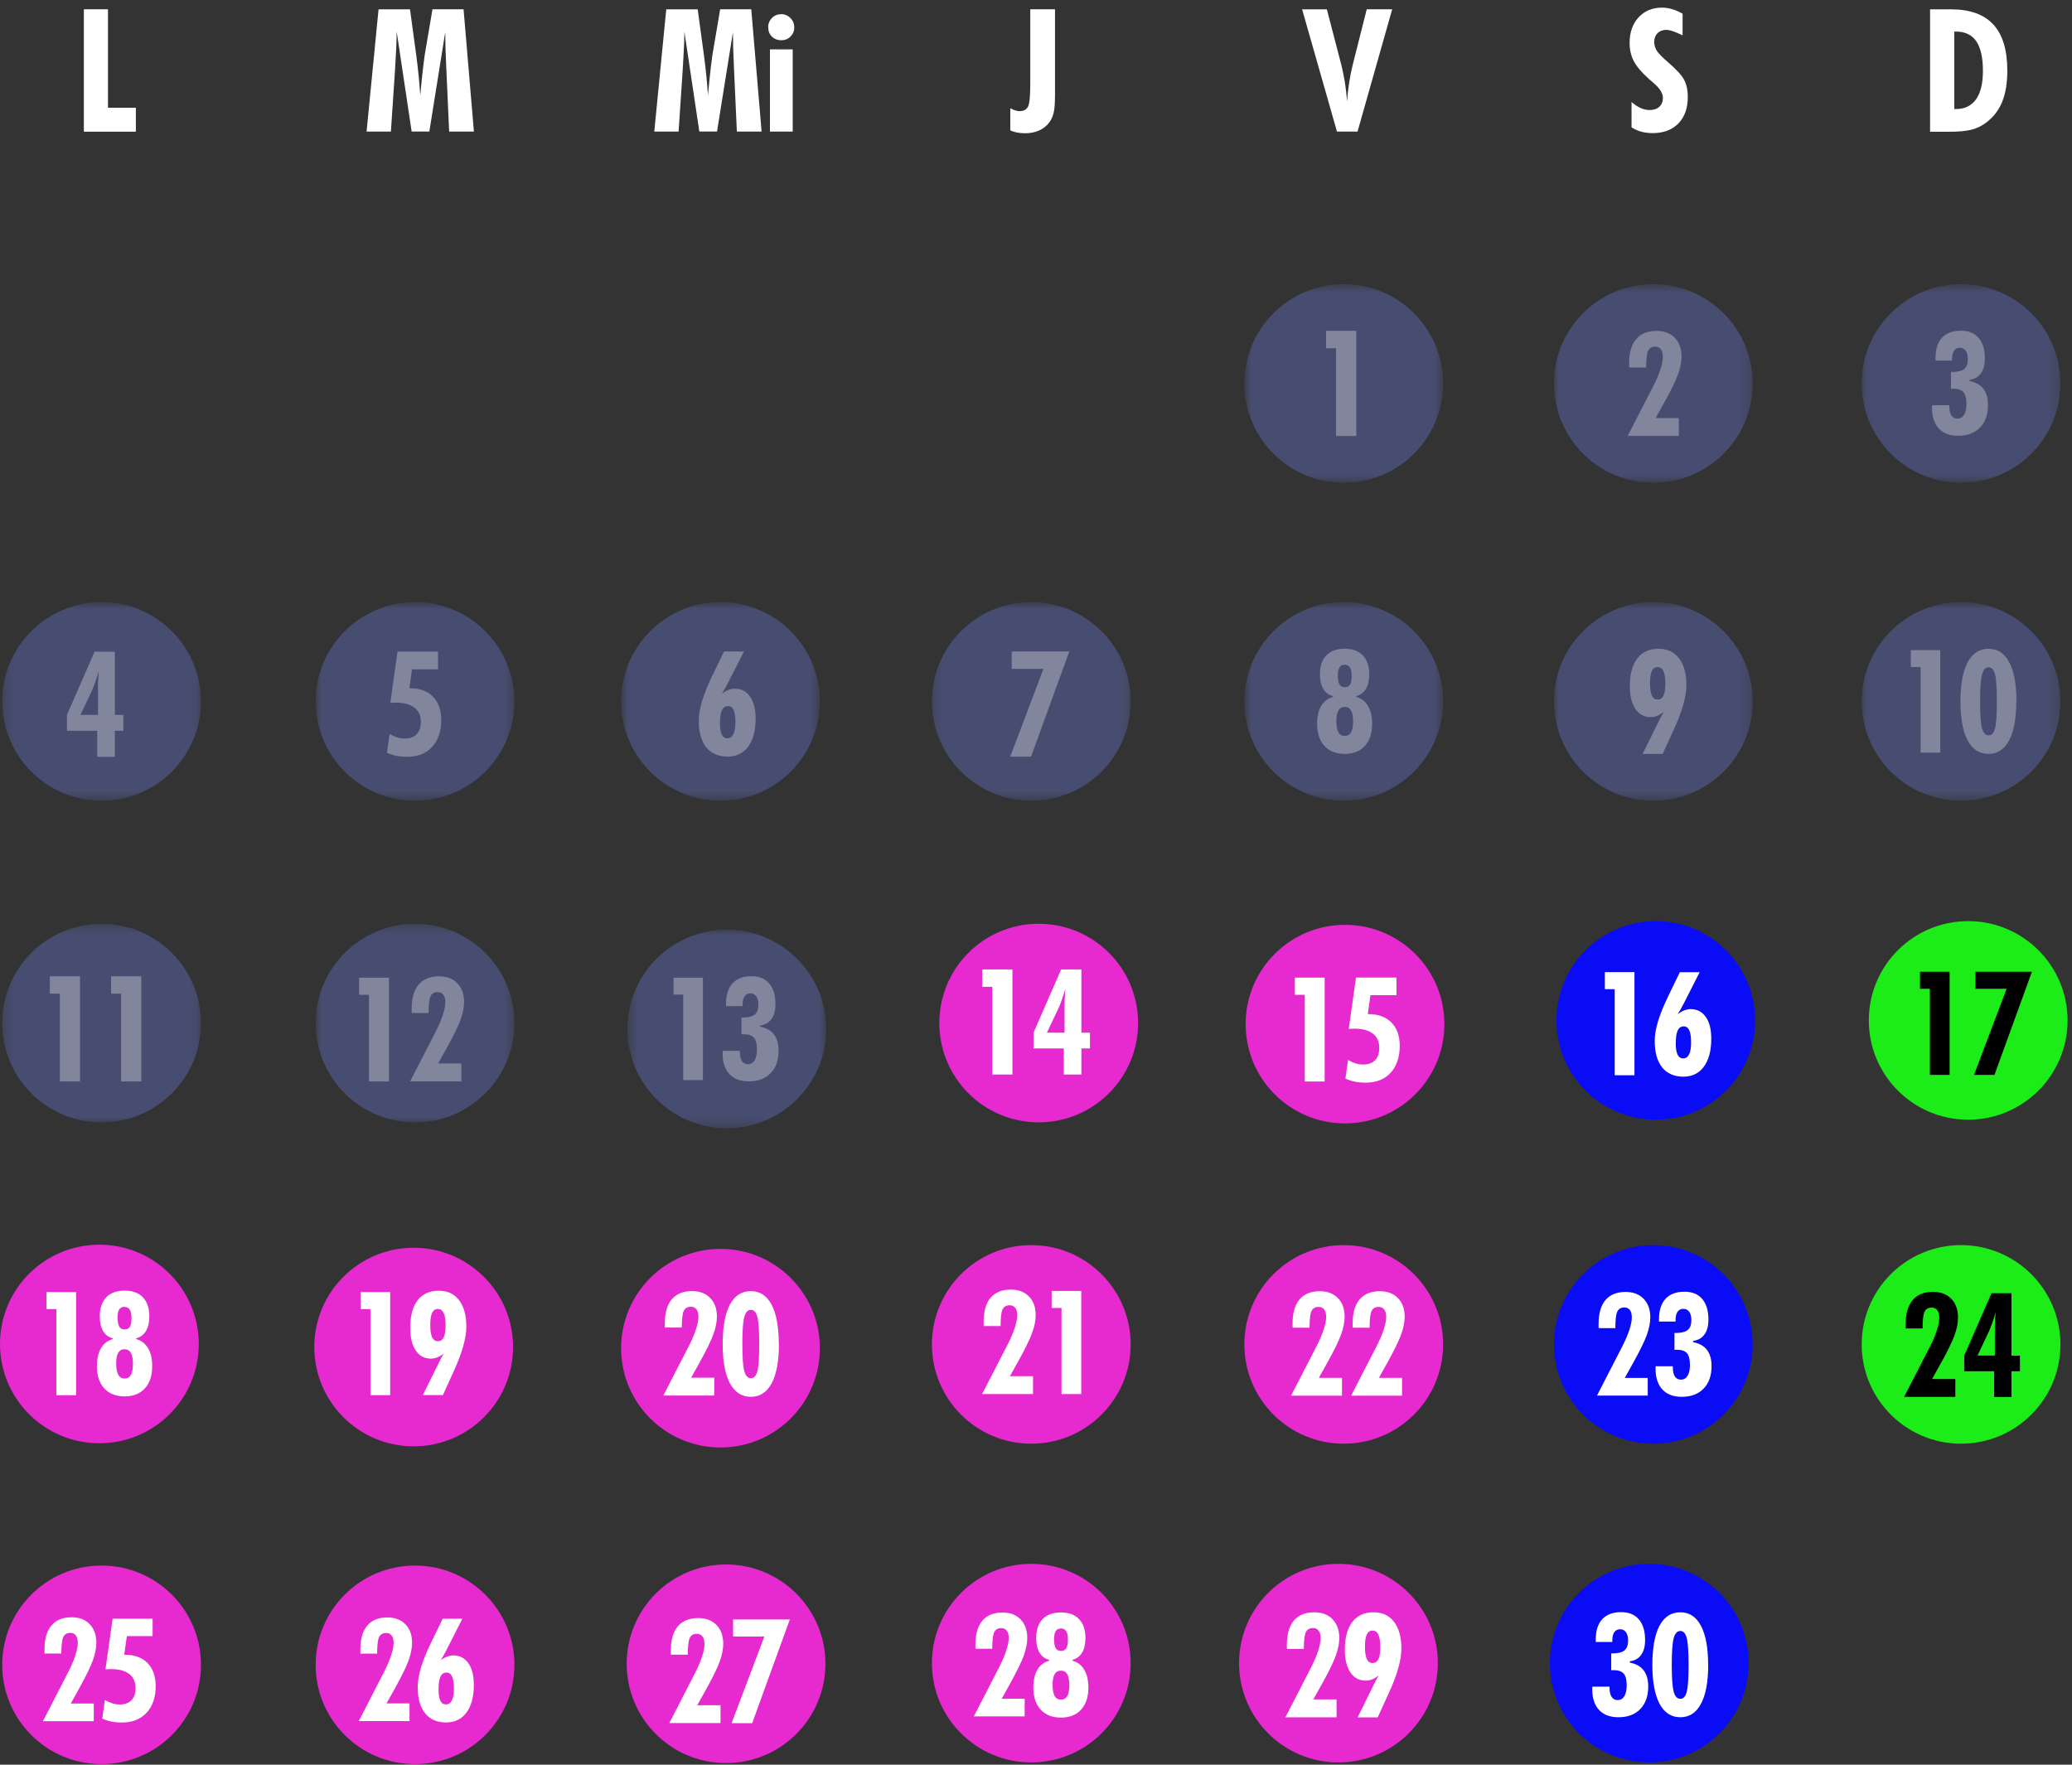 <svg width="216" height="184" viewBox="0 0 216 184" fill="none" xmlns="http://www.w3.org/2000/svg">
<rect x="0" y="0" width="216" height="184" fill="#333333" stroke="none"/>
<path d="M117.869 140.174C117.869 145.895 113.23 150.531 107.505 150.531C101.781 150.531 97.149 145.895 97.149 140.174C97.149 134.453 101.788 129.825 107.505 129.825C113.223 129.825 117.869 134.461 117.869 140.174Z" fill="#E62AD0"/>
<path d="M150.441 140.174C150.441 145.895 145.801 150.531 140.077 150.531C134.352 150.531 129.72 145.895 129.72 140.174C129.72 134.453 134.359 129.825 140.077 129.825C145.794 129.825 150.441 134.461 150.441 140.174Z" fill="#E62AD0"/>
<path d="M182.715 140.174C182.715 145.895 178.075 150.531 172.351 150.531C166.626 150.531 161.994 145.895 161.994 140.174C161.994 134.453 166.633 129.825 172.351 129.825C178.068 129.825 182.715 134.461 182.715 140.174Z" fill="#0A0CF5"/>
<path d="M20.951 173.585C20.951 179.306 16.312 183.942 10.587 183.942C4.862 183.942 0.23 179.306 0.23 173.585C0.23 167.864 4.87 163.236 10.587 163.236C16.304 163.236 20.951 167.872 20.951 173.585Z" fill="#E62AD0"/>
<path d="M53.626 173.585C53.626 179.306 48.987 183.942 43.262 183.942C37.538 183.942 32.906 179.306 32.906 173.585C32.906 167.864 37.545 163.236 43.262 163.236C48.98 163.236 53.626 167.872 53.626 173.585Z" fill="#E62AD0"/>
<path d="M214.795 140.174C214.795 145.895 210.156 150.531 204.431 150.531C198.707 150.531 194.075 145.895 194.075 140.174C194.075 134.453 198.714 129.825 204.431 129.825C210.148 129.825 214.795 134.461 214.795 140.174Z" fill="#1CEC17"/>
<path d="M86.049 173.473C86.049 179.194 81.41 183.83 75.685 183.83C69.96 183.83 65.329 179.194 65.329 173.473C65.329 167.753 69.968 163.124 75.685 163.124C81.402 163.124 86.049 167.76 86.049 173.473Z" fill="#E62AD0"/>
<path d="M149.89 173.407C149.89 179.127 145.251 183.763 139.526 183.763C133.802 183.763 129.17 179.127 129.17 173.407C129.17 167.686 133.809 163.057 139.526 163.057C145.244 163.057 149.89 167.693 149.89 173.407Z" fill="#E62AD0"/>
<path d="M182.291 173.407C182.291 179.127 177.652 183.763 171.927 183.763C166.202 183.763 161.57 179.127 161.57 173.407C161.57 167.686 166.21 163.057 171.927 163.057C177.644 163.057 182.291 167.693 182.291 173.407Z" fill="#0A0CF5"/>
<g opacity="0.3">
<mask id="mask0_2601_2900" style="mask-type:luminance" maskUnits="userSpaceOnUse" x="129" y="29" width="22" height="22">
<path d="M150.441 29.622H129.72V50.328H150.441V29.622Z" fill="white"/>
</mask>
<g mask="url(#mask0_2601_2900)">
<path d="M150.441 39.979C150.441 45.7 145.801 50.336 140.077 50.336C134.352 50.336 129.72 45.7 129.72 39.979C129.72 34.258 134.359 29.63 140.077 29.63C145.794 29.63 150.441 34.266 150.441 39.979Z" fill="#768AFF"/>
</g>
</g>
<g opacity="0.3">
<mask id="mask1_2601_2900" style="mask-type:luminance" maskUnits="userSpaceOnUse" x="161" y="29" width="22" height="22">
<path d="M182.715 29.622H161.994V50.328H182.715V29.622Z" fill="white"/>
</mask>
<g mask="url(#mask1_2601_2900)">
<path d="M182.715 39.979C182.715 45.7 178.075 50.336 172.351 50.336C166.626 50.336 161.994 45.7 161.994 39.979C161.994 34.258 166.633 29.63 172.351 29.63C178.068 29.63 182.715 34.266 182.715 39.979Z" fill="#768AFF"/>
</g>
</g>
<g opacity="0.3">
<mask id="mask2_2601_2900" style="mask-type:luminance" maskUnits="userSpaceOnUse" x="0" y="62" width="21" height="22">
<path d="M20.951 62.773H0.23V83.479H20.951V62.773Z" fill="white"/>
</mask>
<g mask="url(#mask2_2601_2900)">
<path d="M20.951 73.13C20.951 78.851 16.312 83.487 10.587 83.487C4.862 83.487 0.23 78.851 0.23 73.13C0.23 67.409 4.87 62.781 10.587 62.781C16.304 62.781 20.951 67.417 20.951 73.13Z" fill="#768AFF"/>
</g>
</g>
<g opacity="0.3">
<mask id="mask3_2601_2900" style="mask-type:luminance" maskUnits="userSpaceOnUse" x="32" y="62" width="22" height="22">
<path d="M53.626 62.773H32.906V83.479H53.626V62.773Z" fill="white"/>
</mask>
<g mask="url(#mask3_2601_2900)">
<path d="M53.626 73.13C53.626 78.851 48.987 83.487 43.262 83.487C37.538 83.487 32.906 78.851 32.906 73.13C32.906 67.409 37.545 62.781 43.262 62.781C48.98 62.781 53.626 67.417 53.626 73.13Z" fill="#768AFF"/>
</g>
</g>
<g opacity="0.3">
<mask id="mask4_2601_2900" style="mask-type:luminance" maskUnits="userSpaceOnUse" x="64" y="62" width="22" height="22">
<path d="M85.469 62.773H64.749V83.479H85.469V62.773Z" fill="white"/>
</mask>
<g mask="url(#mask4_2601_2900)">
<path d="M85.469 73.13C85.469 78.851 80.83 83.487 75.105 83.487C69.38 83.487 64.749 78.851 64.749 73.13C64.749 67.409 69.388 62.781 75.105 62.781C80.822 62.781 85.469 67.417 85.469 73.13Z" fill="#768AFF"/>
</g>
</g>
<g opacity="0.3">
<mask id="mask5_2601_2900" style="mask-type:luminance" maskUnits="userSpaceOnUse" x="97" y="62" width="21" height="22">
<path d="M117.869 62.773H97.149V83.479H117.869V62.773Z" fill="white"/>
</mask>
<g mask="url(#mask5_2601_2900)">
<path d="M117.869 73.13C117.869 78.851 113.23 83.487 107.505 83.487C101.781 83.487 97.149 78.851 97.149 73.13C97.149 67.409 101.788 62.781 107.505 62.781C113.223 62.781 117.869 67.417 117.869 73.13Z" fill="#768AFF"/>
</g>
</g>
<g opacity="0.3">
<mask id="mask6_2601_2900" style="mask-type:luminance" maskUnits="userSpaceOnUse" x="129" y="62" width="22" height="22">
<path d="M150.441 62.773H129.72V83.479H150.441V62.773Z" fill="white"/>
</mask>
<g mask="url(#mask6_2601_2900)">
<path d="M150.441 73.13C150.441 78.851 145.801 83.487 140.077 83.487C134.352 83.487 129.72 78.851 129.72 73.13C129.72 67.409 134.359 62.781 140.077 62.781C145.794 62.781 150.441 67.417 150.441 73.13Z" fill="#768AFF"/>
</g>
</g>
<g opacity="0.3">
<mask id="mask7_2601_2900" style="mask-type:luminance" maskUnits="userSpaceOnUse" x="161" y="62" width="22" height="22">
<path d="M182.715 62.773H161.994V83.479H182.715V62.773Z" fill="white"/>
</mask>
<g mask="url(#mask7_2601_2900)">
<path d="M182.715 73.13C182.715 78.851 178.075 83.487 172.351 83.487C166.626 83.487 161.994 78.851 161.994 73.13C161.994 67.409 166.633 62.781 172.351 62.781C178.068 62.781 182.715 67.417 182.715 73.13Z" fill="#768AFF"/>
</g>
</g>
<g opacity="0.3">
<mask id="mask8_2601_2900" style="mask-type:luminance" maskUnits="userSpaceOnUse" x="0" y="96" width="21" height="22">
<path d="M20.951 96.325H0.23V117.031H20.951V96.325Z" fill="white"/>
</mask>
<g mask="url(#mask8_2601_2900)">
<path d="M20.951 106.674C20.951 112.395 16.312 117.031 10.587 117.031C4.862 117.031 0.23 112.395 0.23 106.674C0.23 100.954 4.87 96.325 10.587 96.325C16.304 96.325 20.951 100.961 20.951 106.674Z" fill="#768AFF"/>
</g>
</g>
<g opacity="0.3">
<mask id="mask9_2601_2900" style="mask-type:luminance" maskUnits="userSpaceOnUse" x="32" y="96" width="22" height="22">
<path d="M53.626 96.325H32.906V117.031H53.626V96.325Z" fill="white"/>
</mask>
<g mask="url(#mask9_2601_2900)">
<path d="M53.626 106.674C53.626 112.395 48.987 117.031 43.262 117.031C37.538 117.031 32.906 112.395 32.906 106.674C32.906 100.954 37.545 96.325 43.262 96.325C48.98 96.325 53.626 100.961 53.626 106.674Z" fill="#768AFF"/>
</g>
</g>
<g opacity="0.3">
<mask id="mask10_2601_2900" style="mask-type:luminance" maskUnits="userSpaceOnUse" x="194" y="29" width="21" height="22">
<path d="M214.795 29.622H194.075V50.328H214.795V29.622Z" fill="white"/>
</mask>
<g mask="url(#mask10_2601_2900)">
<path d="M214.795 39.979C214.795 45.7 210.156 50.336 204.431 50.336C198.707 50.336 194.075 45.7 194.075 39.979C194.075 34.258 198.714 29.63 204.431 29.63C210.148 29.63 214.795 34.266 214.795 39.979Z" fill="#768AFF"/>
</g>
</g>
<g opacity="0.3">
<mask id="mask11_2601_2900" style="mask-type:luminance" maskUnits="userSpaceOnUse" x="194" y="62" width="21" height="22">
<path d="M214.795 62.773H194.075V83.479H214.795V62.773Z" fill="white"/>
</mask>
<g mask="url(#mask11_2601_2900)">
<path d="M214.795 73.13C214.795 78.851 210.156 83.487 204.431 83.487C198.707 83.487 194.075 78.851 194.075 73.13C194.075 67.409 198.714 62.781 204.431 62.781C210.148 62.781 214.795 67.417 214.795 73.13Z" fill="#768AFF"/>
</g>
</g>
<path d="M85.469 140.568C85.469 146.289 80.83 150.925 75.105 150.925C69.38 150.925 64.749 146.289 64.749 140.568C64.749 134.847 69.388 130.219 75.105 130.219C80.822 130.219 85.469 134.855 85.469 140.568Z" fill="#E62AD0"/>
<path d="M20.721 140.13C20.721 145.85 16.081 150.486 10.357 150.486C4.632 150.486 0 145.85 0 140.13C0 134.409 4.639 129.78 10.357 129.78C16.074 129.78 20.721 134.416 20.721 140.13Z" fill="#E62AD0"/>
<path d="M182.975 106.392C182.975 112.113 178.336 116.749 172.611 116.749C166.886 116.749 162.254 112.113 162.254 106.392C162.254 100.671 166.894 96.043 172.611 96.043C178.328 96.043 182.975 100.679 182.975 106.392Z" fill="#0A0CF5"/>
<path d="M215.539 106.392C215.539 112.113 210.9 116.749 205.175 116.749C199.45 116.749 194.818 112.113 194.818 106.392C194.818 100.671 199.458 96.043 205.175 96.043C210.892 96.043 215.539 100.679 215.539 106.392Z" fill="#1CEC17"/>
<path d="M150.574 106.778C150.574 112.499 145.935 117.135 140.211 117.135C134.486 117.135 129.854 112.499 129.854 106.778C129.854 101.058 134.493 96.429 140.211 96.429C145.928 96.429 150.574 101.065 150.574 106.778Z" fill="#E62AD0"/>
<path d="M118.643 106.667C118.643 112.388 114.004 117.024 108.279 117.024C102.554 117.024 97.922 112.388 97.922 106.667C97.922 100.946 102.562 96.317 108.279 96.317C113.996 96.317 118.643 100.953 118.643 106.667Z" fill="#E62AD0"/>
<g opacity="0.3">
<mask id="mask12_2601_2900" style="mask-type:luminance" maskUnits="userSpaceOnUse" x="65" y="96" width="22" height="22">
<path d="M86.131 96.934H65.41V117.64H86.131V96.934Z" fill="white"/>
</mask>
<g mask="url(#mask12_2601_2900)">
<path d="M86.131 107.283C86.131 113.004 81.491 117.64 75.767 117.64C70.042 117.64 65.41 113.004 65.41 107.283C65.41 101.563 70.049 96.934 75.767 96.934C81.484 96.934 86.131 101.57 86.131 107.283Z" fill="#768AFF"/>
</g>
</g>
<path d="M117.869 173.407C117.869 179.127 113.23 183.763 107.505 183.763C101.781 183.763 97.149 179.127 97.149 173.407C97.149 167.686 101.788 163.057 107.505 163.057C113.223 163.057 117.869 167.693 117.869 173.407Z" fill="#E62AD0"/>
<path d="M53.485 140.449C53.485 146.17 48.846 150.806 43.121 150.806C37.397 150.806 32.765 146.17 32.765 140.449C32.765 134.728 37.404 130.1 43.121 130.1C48.838 130.1 53.485 134.736 53.485 140.449Z" fill="#E62AD0"/>
<path d="M166.009 175.866H167.793V175.992C167.793 176.408 167.868 176.72 168.009 176.936C168.15 177.151 168.358 177.263 168.634 177.263C168.938 177.263 169.169 177.129 169.332 176.861C169.496 176.594 169.578 176.215 169.578 175.717C169.578 175.153 169.474 174.751 169.266 174.506C169.057 174.268 168.708 174.142 168.225 174.142C168.195 174.142 168.15 174.142 168.098 174.15C168.046 174.15 168.002 174.15 167.964 174.15V172.396H168.106C168.678 172.396 169.095 172.292 169.347 172.084C169.6 171.876 169.726 171.534 169.726 171.051C169.726 170.687 169.652 170.398 169.503 170.19C169.355 169.982 169.154 169.878 168.894 169.878C168.634 169.878 168.425 169.982 168.284 170.182C168.143 170.383 168.076 170.687 168.076 171.089V171.207H166.351V170.962C166.351 170.034 166.574 169.32 167.028 168.83C167.481 168.34 168.143 168.094 169.005 168.094C169.808 168.094 170.418 168.347 170.849 168.852C171.28 169.35 171.496 170.071 171.496 171.007C171.496 171.653 171.362 172.166 171.087 172.545C170.812 172.931 170.418 173.154 169.905 173.221V173.355C170.552 173.481 171.028 173.748 171.347 174.164C171.667 174.58 171.823 175.145 171.823 175.851C171.823 176.847 171.548 177.627 170.99 178.199C170.44 178.771 169.682 179.053 168.715 179.053C167.845 179.053 167.176 178.8 166.701 178.295C166.225 177.79 165.987 177.069 165.987 176.141C165.987 176.111 165.987 176.066 165.987 176.007C165.987 175.948 165.994 175.896 165.994 175.858" fill="white"/>
<path d="M178.075 173.592C178.075 175.361 177.822 176.713 177.324 177.649C176.826 178.585 176.105 179.053 175.168 179.053C174.232 179.053 173.503 178.585 173.005 177.649C172.507 176.713 172.254 175.361 172.254 173.592C172.254 171.824 172.499 170.45 172.997 169.514C173.495 168.577 174.217 168.109 175.161 168.109C176.105 168.109 176.819 168.577 177.317 169.514C177.815 170.45 178.068 171.809 178.068 173.592M174.276 173.607C174.276 174.959 174.343 175.888 174.477 176.386C174.611 176.884 174.841 177.129 175.168 177.129C175.495 177.129 175.711 176.884 175.837 176.401C175.964 175.91 176.031 174.982 176.031 173.615C176.031 172.248 175.964 171.282 175.837 170.791C175.711 170.301 175.488 170.056 175.168 170.056C174.849 170.056 174.611 170.309 174.477 170.806C174.343 171.304 174.276 172.24 174.276 173.615" fill="white"/>
<path d="M198.491 145.657L201.153 140.486C201.48 139.855 201.733 139.268 201.904 138.733C202.082 138.198 202.164 137.752 202.164 137.403C202.164 137.054 202.097 136.801 201.956 136.615C201.822 136.437 201.629 136.34 201.376 136.34C201.012 136.34 200.759 136.489 200.625 136.779C200.491 137.069 200.424 137.655 200.424 138.517H198.662C198.662 138.465 198.655 138.413 198.655 138.354C198.655 138.294 198.655 138.205 198.655 138.086C198.655 136.979 198.9 136.14 199.383 135.56C199.867 134.988 200.58 134.698 201.51 134.698C202.313 134.698 202.945 134.936 203.413 135.419C203.881 135.902 204.119 136.548 204.119 137.373C204.119 137.93 204 138.547 203.755 139.223C203.51 139.899 203.041 140.865 202.342 142.121L201.413 143.785H203.837V145.65H198.491V145.657Z" fill="black"/>
<path d="M207.881 145.657V142.975H204.766V141.348L207.606 134.84H209.688V141.348H210.573V142.975H209.688V145.657H207.881ZM206.156 141.341H207.956V138.28C207.956 138.183 207.956 138.049 207.97 137.864C207.978 137.678 208 137.336 208.037 136.838C207.911 137.254 207.792 137.648 207.666 137.997C207.539 138.354 207.42 138.651 207.301 138.904L206.149 141.341H206.156Z" fill="black"/>
<path opacity="0.32" d="M139.281 45.462V36.309H138.24V34.496H141.385V45.462H139.281Z" fill="white"/>
<path opacity="0.32" d="M169.674 45.462L172.336 40.291C172.663 39.66 172.916 39.073 173.087 38.538C173.265 38.003 173.347 37.557 173.347 37.208C173.347 36.859 173.28 36.606 173.139 36.42C173.005 36.235 172.812 36.146 172.559 36.146C172.195 36.146 171.942 36.294 171.808 36.584C171.674 36.874 171.607 37.461 171.607 38.322H169.838C169.838 38.27 169.831 38.218 169.831 38.159C169.831 38.1 169.831 38.01 169.831 37.892C169.831 36.785 170.076 35.945 170.559 35.365C171.042 34.793 171.756 34.504 172.685 34.504C173.488 34.504 174.12 34.741 174.589 35.224C175.057 35.707 175.295 36.354 175.295 37.178C175.295 37.736 175.176 38.352 174.931 39.028C174.685 39.704 174.217 40.67 173.518 41.926L172.589 43.59H175.013V45.455H169.667L169.674 45.462Z" fill="white"/>
<path opacity="0.32" d="M201.428 42.252H203.212V42.379C203.212 42.795 203.286 43.107 203.428 43.322C203.569 43.538 203.777 43.649 204.052 43.649C204.357 43.649 204.587 43.516 204.751 43.248C204.914 42.981 204.996 42.602 204.996 42.104C204.996 41.539 204.892 41.138 204.684 40.893C204.476 40.655 204.126 40.529 203.643 40.529C203.613 40.529 203.569 40.529 203.517 40.536C203.465 40.536 203.42 40.536 203.383 40.536V38.783H203.524C204.097 38.783 204.513 38.679 204.766 38.471C205.019 38.263 205.145 37.921 205.145 37.438C205.145 37.074 205.071 36.784 204.922 36.576C204.773 36.368 204.572 36.264 204.312 36.264C204.052 36.264 203.844 36.368 203.703 36.569C203.561 36.77 203.494 37.074 203.494 37.475V37.594H201.77V37.349C201.77 36.42 201.993 35.707 202.446 35.217C202.9 34.726 203.561 34.481 204.424 34.481C205.227 34.481 205.836 34.734 206.268 35.232C206.699 35.737 206.914 36.45 206.914 37.386C206.914 38.032 206.781 38.545 206.505 38.924C206.23 39.303 205.836 39.533 205.323 39.6V39.734C205.97 39.86 206.446 40.135 206.766 40.544C207.085 40.96 207.242 41.524 207.242 42.23C207.242 43.226 206.966 44.006 206.409 44.578C205.859 45.15 205.1 45.432 204.134 45.432C203.264 45.432 202.595 45.18 202.119 44.675C201.643 44.169 201.405 43.449 201.405 42.52C201.405 42.49 201.405 42.446 201.405 42.386C201.405 42.327 201.413 42.275 201.413 42.238" fill="white"/>
<path opacity="0.32" d="M10.133 78.91V76.191H6.981V74.541L9.858 67.951H11.97V74.541H12.862V76.191H11.97V78.91H10.133ZM8.386 74.541H10.215V71.443C10.215 71.347 10.215 71.206 10.23 71.02C10.237 70.834 10.26 70.485 10.297 69.98C10.17 70.403 10.044 70.797 9.918 71.154C9.791 71.51 9.672 71.815 9.553 72.075L8.386 74.541Z" fill="white"/>
<path opacity="0.32" d="M40.341 78.487L40.616 76.533C40.884 76.689 41.151 76.808 41.419 76.889C41.687 76.971 41.939 77.008 42.185 77.008C42.727 77.008 43.136 76.86 43.434 76.555C43.724 76.25 43.872 75.819 43.872 75.262C43.872 74.616 43.649 74.118 43.196 73.776C42.742 73.434 42.095 73.264 41.24 73.264C41.144 73.264 41.002 73.271 40.802 73.286C40.757 73.286 40.72 73.286 40.69 73.293L41.441 67.944H45.664V69.787H42.95L42.675 71.763H42.75C43.768 71.763 44.564 72.053 45.136 72.64C45.709 73.227 45.999 74.036 45.999 75.069C45.999 76.25 45.679 77.186 45.047 77.877C44.415 78.568 43.545 78.91 42.445 78.91C42.036 78.91 41.657 78.873 41.315 78.806C40.973 78.739 40.653 78.628 40.341 78.487Z" fill="white"/>
<path opacity="0.32" d="M75.254 72.328C75.499 72.149 75.737 72.015 75.953 71.934C76.176 71.852 76.392 71.807 76.6 71.807C77.276 71.807 77.804 72.082 78.191 72.632C78.577 73.182 78.771 73.947 78.771 74.92C78.771 76.176 78.51 77.149 77.997 77.848C77.477 78.546 76.763 78.888 75.841 78.888C74.919 78.888 74.139 78.561 73.618 77.915C73.105 77.268 72.845 76.339 72.845 75.136C72.845 73.932 73.314 72.409 74.243 70.478L74.362 70.232L75.477 67.929H77.551L75.826 71.325C75.715 71.532 75.618 71.718 75.522 71.889C75.425 72.06 75.336 72.201 75.254 72.328ZM75.834 76.978C76.102 76.978 76.31 76.837 76.451 76.555C76.592 76.273 76.667 75.856 76.667 75.314C76.667 74.735 76.607 74.304 76.481 74.029C76.354 73.754 76.161 73.62 75.893 73.62C75.603 73.62 75.388 73.769 75.254 74.059C75.12 74.348 75.053 74.809 75.053 75.441C75.053 75.953 75.12 76.339 75.247 76.6C75.373 76.859 75.574 76.986 75.834 76.986" fill="white"/>
<path opacity="0.32" d="M138.962 72.669V72.58C138.523 72.476 138.188 72.223 137.951 71.837C137.72 71.451 137.601 70.938 137.601 70.314C137.601 69.46 137.824 68.798 138.27 68.338C138.716 67.877 139.348 67.639 140.173 67.639C140.999 67.639 141.623 67.87 142.069 68.338C142.515 68.798 142.738 69.46 142.738 70.314C142.738 70.938 142.62 71.443 142.389 71.83C142.159 72.224 141.817 72.469 141.385 72.58V72.669C141.921 72.818 142.33 73.13 142.612 73.613C142.895 74.096 143.043 74.72 143.043 75.47C143.043 76.451 142.791 77.216 142.285 77.773C141.779 78.331 141.073 78.605 140.181 78.605C139.289 78.605 138.575 78.331 138.069 77.773C137.564 77.224 137.304 76.451 137.304 75.47C137.304 74.712 137.445 74.096 137.727 73.613C138.01 73.13 138.419 72.818 138.962 72.669ZM140.181 73.709C139.891 73.709 139.668 73.828 139.527 74.073C139.385 74.319 139.311 74.683 139.311 75.173C139.311 75.708 139.385 76.102 139.527 76.354C139.668 76.607 139.891 76.733 140.188 76.733C140.486 76.733 140.701 76.607 140.843 76.362C140.984 76.117 141.058 75.738 141.058 75.225C141.058 74.712 140.984 74.333 140.843 74.081C140.701 73.836 140.486 73.709 140.188 73.709M140.173 69.319C139.928 69.319 139.75 69.408 139.638 69.586C139.527 69.764 139.467 70.039 139.467 70.411C139.467 70.864 139.519 71.183 139.638 71.369C139.75 71.562 139.936 71.651 140.196 71.651C140.456 71.651 140.627 71.562 140.739 71.376C140.85 71.191 140.91 70.894 140.91 70.478C140.91 70.061 140.85 69.787 140.731 69.593C140.612 69.408 140.426 69.311 140.181 69.311" fill="white"/>
<path opacity="0.32" d="M173.451 74.222C173.213 74.408 172.983 74.549 172.76 74.638C172.537 74.727 172.306 74.772 172.076 74.772C171.399 74.772 170.871 74.489 170.485 73.917C170.098 73.345 169.905 72.558 169.905 71.555C169.905 70.292 170.165 69.333 170.678 68.657C171.191 67.989 171.934 67.647 172.901 67.647C173.815 67.647 174.529 67.981 175.035 68.642C175.54 69.303 175.8 70.232 175.8 71.428C175.8 72.624 175.362 74.177 174.477 76.094L174.38 76.302L173.332 78.605H171.236L172.916 75.217C172.916 75.217 172.931 75.188 172.946 75.151C173.102 74.831 173.273 74.519 173.459 74.215M172.804 69.549C172.529 69.549 172.328 69.69 172.202 69.965C172.068 70.24 172.009 70.671 172.009 71.243C172.009 71.815 172.076 72.246 172.202 72.52C172.336 72.803 172.537 72.937 172.804 72.937C173.072 72.937 173.288 72.803 173.414 72.528C173.548 72.253 173.607 71.822 173.607 71.243C173.607 70.663 173.54 70.254 173.407 69.972C173.273 69.69 173.072 69.556 172.797 69.556" fill="white"/>
<path opacity="0.32" d="M200.216 78.479V69.549H199.197V67.788H202.268V78.479H200.216Z" fill="white"/>
<path opacity="0.32" d="M210.193 73.137C210.193 74.913 209.941 76.265 209.443 77.201C208.944 78.137 208.223 78.605 207.286 78.605C206.35 78.605 205.621 78.137 205.123 77.201C204.625 76.265 204.372 74.913 204.372 73.137C204.372 71.362 204.625 69.987 205.123 69.051C205.621 68.115 206.342 67.647 207.294 67.647C208.246 67.647 208.959 68.115 209.457 69.051C209.956 69.987 210.208 71.347 210.208 73.137M206.417 73.152C206.417 74.512 206.484 75.433 206.617 75.931C206.751 76.428 206.982 76.674 207.309 76.674C207.636 76.674 207.851 76.428 207.978 75.938C208.104 75.448 208.171 74.519 208.171 73.145C208.171 71.77 208.104 70.804 207.978 70.314C207.851 69.824 207.628 69.578 207.309 69.578C206.989 69.578 206.751 69.831 206.617 70.329C206.484 70.827 206.417 71.77 206.417 73.145" fill="white"/>
<path opacity="0.32" d="M6.238 112.759V103.606H5.197V101.801H8.342V112.759H6.238Z" fill="white"/>
<path opacity="0.32" d="M12.624 112.759V103.606H11.583V101.801H14.728V112.759H12.624Z" fill="white"/>
<path opacity="0.32" d="M38.467 112.759V103.725H37.441V101.942H40.549V112.759H38.467Z" fill="white"/>
<path opacity="0.32" d="M42.749 112.759L45.411 107.588C45.738 106.957 45.991 106.37 46.162 105.835C46.34 105.3 46.422 104.854 46.422 104.505C46.422 104.156 46.355 103.903 46.214 103.717C46.08 103.539 45.887 103.442 45.634 103.442C45.27 103.442 45.017 103.591 44.883 103.881C44.749 104.178 44.682 104.757 44.682 105.619H42.92C42.92 105.567 42.913 105.515 42.913 105.456C42.913 105.396 42.913 105.307 42.913 105.188C42.913 104.081 43.158 103.242 43.642 102.662C44.125 102.09 44.839 101.801 45.768 101.801C46.571 101.801 47.203 102.038 47.671 102.521C48.14 103.004 48.378 103.651 48.378 104.475C48.378 105.032 48.259 105.649 48.013 106.325C47.768 107.001 47.3 107.967 46.601 109.223L45.671 110.887H48.095V112.752H42.749V112.759Z" fill="white"/>
<path opacity="0.32" d="M71.224 112.618V103.702H70.213V101.942H73.276V112.618H71.224Z" fill="white"/>
<path opacity="0.32" d="M75.343 109.564H77.127V109.691C77.127 110.107 77.202 110.419 77.343 110.634C77.484 110.85 77.692 110.961 77.967 110.961C78.272 110.961 78.503 110.827 78.666 110.56C78.83 110.292 78.912 109.913 78.912 109.416C78.912 108.851 78.808 108.45 78.599 108.205C78.391 107.967 78.042 107.841 77.558 107.841C77.529 107.841 77.484 107.841 77.432 107.848C77.38 107.848 77.335 107.848 77.298 107.848V106.095H77.44C78.012 106.095 78.428 105.991 78.681 105.783C78.934 105.575 79.06 105.233 79.06 104.75C79.06 104.386 78.986 104.096 78.837 103.888C78.689 103.68 78.488 103.576 78.228 103.576C77.967 103.576 77.759 103.68 77.618 103.881C77.477 104.081 77.41 104.386 77.41 104.787V104.906H75.685V104.661C75.685 103.732 75.915 103.019 76.369 102.528C76.823 102.038 77.484 101.793 78.347 101.793C79.15 101.793 79.759 102.046 80.19 102.551C80.622 103.049 80.837 103.769 80.837 104.705C80.837 105.352 80.703 105.864 80.428 106.243C80.153 106.63 79.759 106.852 79.246 106.919V107.053C79.893 107.179 80.369 107.447 80.689 107.863C81.008 108.279 81.164 108.844 81.164 109.549C81.164 110.545 80.889 111.325 80.332 111.897C79.781 112.469 79.023 112.752 78.057 112.752C77.187 112.752 76.518 112.499 76.042 111.994C75.566 111.489 75.328 110.768 75.328 109.839C75.328 109.809 75.328 109.765 75.336 109.705C75.336 109.646 75.343 109.594 75.343 109.557" fill="white"/>
<path opacity="0.32" d="M105.312 78.895L108.777 69.742H105.469V67.929H111.468L107.483 78.895H105.312Z" fill="white"/>
<path d="M166.485 145.509L169.109 140.405C169.429 139.78 169.682 139.201 169.853 138.673C170.024 138.139 170.113 137.708 170.113 137.366C170.113 137.024 170.046 136.771 169.912 136.593C169.778 136.415 169.585 136.326 169.34 136.326C168.975 136.326 168.73 136.474 168.596 136.764C168.462 137.054 168.396 137.626 168.396 138.48H166.656C166.656 138.428 166.648 138.376 166.648 138.317C166.648 138.257 166.648 138.168 166.648 138.049C166.648 136.957 166.886 136.125 167.362 135.56C167.838 134.996 168.544 134.706 169.459 134.706C170.247 134.706 170.879 134.944 171.34 135.419C171.801 135.895 172.039 136.534 172.039 137.344C172.039 137.893 171.92 138.503 171.682 139.171C171.444 139.84 170.975 140.791 170.291 142.032L169.377 143.674H171.771V145.516H166.492L166.485 145.509Z" fill="white"/>
<path d="M172.604 142.455H174.388V142.581C174.388 142.997 174.462 143.309 174.604 143.525C174.745 143.74 174.953 143.852 175.228 143.852C175.533 143.852 175.763 143.718 175.927 143.45C176.091 143.183 176.172 142.804 176.172 142.306C176.172 141.742 176.068 141.34 175.86 141.095C175.652 140.858 175.303 140.731 174.819 140.731C174.79 140.731 174.752 140.731 174.693 140.739C174.641 140.739 174.596 140.739 174.559 140.739V138.985H174.7C175.273 138.985 175.689 138.881 175.942 138.673C176.195 138.465 176.321 138.123 176.321 137.641C176.321 137.277 176.247 136.987 176.098 136.779C175.949 136.571 175.749 136.467 175.488 136.467C175.228 136.467 175.02 136.571 174.879 136.771C174.737 136.972 174.671 137.277 174.671 137.678V137.797H172.946V137.551C172.946 136.623 173.176 135.909 173.63 135.419C174.083 134.929 174.745 134.684 175.607 134.684C176.41 134.684 177.02 134.936 177.451 135.441C177.882 135.939 178.098 136.66 178.098 137.596C178.098 138.242 177.964 138.755 177.689 139.134C177.414 139.52 177.02 139.743 176.507 139.81V139.944C177.154 140.07 177.63 140.337 177.949 140.754C178.269 141.17 178.425 141.734 178.425 142.44C178.425 143.436 178.15 144.216 177.592 144.788C177.042 145.36 176.284 145.642 175.317 145.642C174.448 145.642 173.778 145.39 173.303 144.884C172.827 144.379 172.589 143.659 172.589 142.73C172.589 142.7 172.589 142.656 172.589 142.596C172.589 142.537 172.596 142.485 172.596 142.447" fill="white"/>
<path d="M201.182 112.076V103.101H200.156V101.325H203.242V112.076H201.175H201.182Z" fill="black"/>
<path d="M205.784 112.076L209.182 103.101H205.94V101.325H211.821L207.918 112.076H205.792H205.784Z" fill="black"/>
<path d="M133.995 179.068L136.657 173.897C136.984 173.265 137.237 172.679 137.408 172.144C137.586 171.609 137.668 171.163 137.668 170.814C137.668 170.465 137.601 170.212 137.46 170.026C137.326 169.84 137.133 169.751 136.88 169.751C136.516 169.751 136.263 169.9 136.129 170.19C135.995 170.487 135.921 171.066 135.921 171.928H134.159C134.159 171.876 134.151 171.824 134.151 171.765C134.151 171.705 134.151 171.609 134.151 171.497C134.151 170.39 134.397 169.551 134.88 168.971C135.363 168.399 136.077 168.109 137.006 168.109C137.809 168.109 138.441 168.347 138.91 168.83C139.378 169.313 139.616 169.959 139.616 170.784C139.616 171.341 139.497 171.958 139.252 172.634C139.006 173.31 138.538 174.276 137.839 175.531L136.91 177.196H139.333V179.061H133.988L133.995 179.068Z" fill="white"/>
<path d="M143.742 174.685C143.504 174.87 143.274 175.011 143.051 175.101C142.828 175.19 142.597 175.234 142.367 175.234C141.69 175.234 141.162 174.952 140.776 174.38C140.389 173.808 140.196 173.02 140.196 172.017C140.196 170.754 140.456 169.796 140.969 169.12C141.482 168.451 142.225 168.109 143.192 168.109C144.106 168.109 144.82 168.444 145.326 169.105C145.831 169.766 146.091 170.695 146.091 171.891C146.091 173.087 145.653 174.64 144.768 176.557L144.671 176.765L143.623 179.068H141.527L143.199 175.68C143.199 175.68 143.214 175.65 143.229 175.613C143.385 175.294 143.556 174.982 143.742 174.677M143.088 170.011C142.813 170.011 142.612 170.152 142.486 170.427C142.352 170.702 142.292 171.133 142.292 171.705C142.292 172.277 142.359 172.708 142.486 172.983C142.612 173.258 142.82 173.399 143.088 173.399C143.356 173.399 143.571 173.265 143.698 172.991C143.831 172.716 143.891 172.285 143.891 171.705C143.891 171.126 143.824 170.717 143.69 170.435C143.556 170.153 143.356 170.019 143.08 170.019" fill="white"/>
<path d="M4.476 179.462L7.107 174.35C7.427 173.726 7.68 173.147 7.851 172.612C8.022 172.077 8.111 171.646 8.111 171.304C8.111 170.962 8.044 170.71 7.91 170.524C7.777 170.346 7.583 170.256 7.338 170.256C6.974 170.256 6.728 170.398 6.594 170.695C6.461 170.985 6.394 171.557 6.394 172.411H4.647C4.647 172.359 4.639 172.307 4.639 172.248C4.639 172.188 4.639 172.099 4.639 171.98C4.639 170.888 4.877 170.056 5.36 169.484C5.836 168.912 6.542 168.629 7.464 168.629C8.26 168.629 8.884 168.867 9.345 169.343C9.806 169.818 10.044 170.464 10.044 171.274C10.044 171.824 9.925 172.433 9.687 173.102C9.449 173.771 8.981 174.722 8.297 175.97L7.383 177.619H9.777V179.462H4.49H4.476Z" fill="white"/>
<path d="M10.662 179.179L10.929 177.248C11.189 177.404 11.457 177.522 11.717 177.604C11.985 177.686 12.23 177.723 12.468 177.723C13.003 177.723 13.412 177.574 13.702 177.277C13.992 176.98 14.133 176.557 14.133 176.007C14.133 175.368 13.91 174.877 13.464 174.536C13.018 174.194 12.379 174.031 11.539 174.031C11.45 174.031 11.301 174.038 11.107 174.053C11.063 174.053 11.026 174.053 10.996 174.053L11.739 168.778H15.91V170.591H13.226L12.951 172.537H13.026C14.029 172.537 14.818 172.827 15.383 173.406C15.947 173.986 16.23 174.788 16.23 175.806C16.23 176.973 15.918 177.894 15.286 178.577C14.654 179.261 13.799 179.603 12.713 179.603C12.312 179.603 11.94 179.573 11.598 179.499C11.264 179.432 10.944 179.328 10.639 179.187" fill="white"/>
<path d="M37.404 179.447L40.028 174.343C40.348 173.719 40.601 173.139 40.772 172.612C40.943 172.077 41.032 171.646 41.032 171.304C41.032 170.962 40.965 170.71 40.831 170.531C40.697 170.353 40.504 170.264 40.259 170.264C39.902 170.264 39.649 170.413 39.515 170.702C39.381 170.992 39.315 171.564 39.315 172.418H37.575C37.575 172.366 37.567 172.314 37.567 172.255C37.567 172.196 37.567 172.106 37.567 171.988C37.567 170.895 37.805 170.063 38.281 169.499C38.757 168.934 39.456 168.644 40.378 168.644C41.166 168.644 41.798 168.882 42.259 169.358C42.72 169.833 42.958 170.472 42.958 171.282C42.958 171.832 42.839 172.441 42.601 173.109C42.363 173.778 41.894 174.729 41.21 175.97L40.296 177.612H42.69V179.454H37.411L37.404 179.447Z" fill="white"/>
<path d="M45.917 173.117C46.162 172.938 46.392 172.812 46.608 172.73C46.824 172.649 47.039 172.604 47.247 172.604C47.916 172.604 48.437 172.872 48.824 173.414C49.21 173.956 49.396 174.707 49.396 175.672C49.396 176.913 49.143 177.872 48.63 178.563C48.117 179.253 47.411 179.595 46.504 179.595C45.552 179.595 44.824 179.276 44.311 178.637C43.798 177.998 43.545 177.077 43.545 175.888C43.545 174.699 44.006 173.191 44.928 171.289L45.047 171.051L46.147 168.778H48.199L46.496 172.136C46.392 172.344 46.288 172.522 46.192 172.693C46.095 172.857 46.006 173.005 45.924 173.124M46.496 177.716C46.764 177.716 46.965 177.574 47.106 177.3C47.247 177.025 47.314 176.609 47.314 176.074C47.314 175.502 47.255 175.078 47.128 174.803C47.01 174.536 46.816 174.395 46.548 174.395C46.259 174.395 46.05 174.536 45.917 174.826C45.783 175.115 45.716 175.568 45.716 176.193C45.716 176.698 45.783 177.084 45.909 177.337C46.035 177.589 46.229 177.716 46.489 177.716" fill="white"/>
<path d="M69.767 179.67L72.429 174.499C72.756 173.867 73.009 173.28 73.18 172.745C73.358 172.21 73.44 171.764 73.44 171.415C73.44 171.066 73.373 170.813 73.232 170.628C73.098 170.449 72.904 170.353 72.652 170.353C72.287 170.353 72.035 170.501 71.901 170.791C71.767 171.088 71.7 171.668 71.7 172.53H69.938C69.938 172.478 69.931 172.426 69.931 172.366C69.931 172.307 69.931 172.218 69.931 172.099C69.931 170.992 70.176 170.152 70.659 169.573C71.142 169.001 71.856 168.711 72.786 168.711C73.588 168.711 74.221 168.949 74.689 169.432C75.157 169.915 75.395 170.561 75.395 171.386C75.395 171.943 75.276 172.559 75.031 173.236C74.785 173.912 74.317 174.877 73.618 176.133L72.689 177.797H75.113V179.662H69.767V179.67Z" fill="white"/>
<path d="M76.265 179.67L79.685 170.635H76.421V168.852H82.339L78.414 179.67H76.265Z" fill="white"/>
<path d="M101.521 178.956L104.152 173.845C104.472 173.221 104.725 172.641 104.896 172.106C105.067 171.579 105.156 171.141 105.156 170.799C105.156 170.457 105.089 170.204 104.955 170.026C104.822 169.848 104.628 169.759 104.383 169.759C104.019 169.759 103.773 169.907 103.639 170.197C103.506 170.487 103.439 171.059 103.439 171.913H101.692C101.692 171.861 101.684 171.809 101.684 171.75C101.684 171.69 101.684 171.601 101.684 171.482C101.684 170.39 101.922 169.558 102.405 168.986C102.881 168.414 103.587 168.132 104.509 168.132C105.297 168.132 105.929 168.369 106.39 168.845C106.851 169.32 107.089 169.967 107.089 170.777C107.089 171.326 106.97 171.936 106.732 172.604C106.494 173.273 106.026 174.224 105.342 175.472L104.427 177.121H106.821V178.964H101.535L101.521 178.956Z" fill="white"/>
<path d="M109.379 173.154V173.065C108.94 172.961 108.606 172.708 108.368 172.322C108.138 171.935 108.019 171.423 108.019 170.799C108.019 169.944 108.242 169.283 108.688 168.822C109.134 168.362 109.766 168.124 110.591 168.124C111.416 168.124 112.041 168.354 112.487 168.822C112.933 169.283 113.156 169.944 113.156 170.799C113.156 171.423 113.037 171.928 112.807 172.314C112.576 172.708 112.234 172.953 111.803 173.065V173.154C112.338 173.302 112.747 173.614 113.03 174.097C113.312 174.58 113.461 175.204 113.461 175.955C113.461 176.935 113.208 177.701 112.702 178.258C112.197 178.815 111.491 179.09 110.598 179.09C109.706 179.09 108.993 178.815 108.487 178.258C107.981 177.708 107.721 176.935 107.721 175.955C107.721 175.197 107.862 174.58 108.145 174.097C108.427 173.614 108.836 173.302 109.379 173.154ZM110.598 174.194C110.308 174.194 110.085 174.313 109.944 174.558C109.803 174.803 109.729 175.167 109.729 175.658C109.729 176.193 109.803 176.586 109.944 176.839C110.085 177.091 110.308 177.218 110.606 177.218C110.903 177.218 111.119 177.091 111.26 176.846C111.401 176.601 111.476 176.222 111.476 175.71C111.476 175.197 111.401 174.818 111.26 174.565C111.119 174.32 110.903 174.194 110.606 174.194M110.591 169.803C110.346 169.803 110.167 169.892 110.056 170.071C109.944 170.249 109.885 170.524 109.885 170.895C109.885 171.348 109.937 171.668 110.056 171.854C110.167 172.047 110.353 172.136 110.613 172.136C110.873 172.136 111.044 172.047 111.156 171.861C111.268 171.675 111.327 171.378 111.327 170.962C111.327 170.546 111.268 170.271 111.149 170.078C111.03 169.892 110.844 169.796 110.598 169.796" fill="white"/>
<path d="M136.017 112.767V103.725H134.984V101.934H138.092V112.767H136.017Z" fill="white"/>
<path d="M140.255 112.477L140.53 110.523C140.798 110.679 141.066 110.798 141.333 110.879C141.601 110.961 141.854 110.998 142.099 110.998C142.634 110.998 143.051 110.85 143.348 110.545C143.638 110.248 143.787 109.81 143.787 109.252C143.787 108.606 143.564 108.108 143.11 107.766C142.657 107.425 142.01 107.254 141.155 107.254C141.058 107.254 140.917 107.261 140.716 107.276C140.672 107.276 140.635 107.276 140.605 107.276L141.356 101.927H145.579V103.769H142.865L142.59 105.738H142.664C143.683 105.738 144.478 106.035 145.058 106.615C145.631 107.202 145.921 108.012 145.921 109.044C145.921 110.226 145.601 111.162 144.969 111.853C144.33 112.544 143.467 112.885 142.367 112.885C141.958 112.885 141.579 112.848 141.237 112.781C140.895 112.714 140.568 112.603 140.263 112.462" fill="white"/>
<path d="M103.439 112.038V102.893H102.391V101.08H105.543V112.038H103.439Z" fill="white"/>
<path d="M110.895 112.038V109.319H107.743V107.67L110.62 101.08H112.732V107.67H113.624V109.319H112.732V112.038H110.895ZM109.148 107.67H110.977V104.572C110.977 104.475 110.977 104.334 110.992 104.148C111 103.963 111.022 103.613 111.059 103.108C110.933 103.532 110.806 103.925 110.68 104.282C110.553 104.639 110.435 104.943 110.308 105.203L109.141 107.67H109.148Z" fill="white"/>
<path d="M38.616 145.471V136.496H37.59V134.721H40.675V145.471H38.608H38.616Z" fill="white"/>
<path d="M46.296 141.11C46.058 141.296 45.827 141.437 45.604 141.526C45.381 141.615 45.151 141.66 44.92 141.66C44.244 141.66 43.716 141.378 43.337 140.813C42.958 140.248 42.764 139.461 42.764 138.465C42.764 137.217 43.017 136.251 43.53 135.583C44.043 134.914 44.779 134.58 45.738 134.58C46.645 134.58 47.351 134.906 47.857 135.568C48.362 136.229 48.615 137.15 48.615 138.332C48.615 139.513 48.177 141.058 47.307 142.968L47.21 143.176L46.169 145.464H44.08L45.745 142.098C45.745 142.098 45.76 142.069 45.775 142.031C45.924 141.712 46.095 141.4 46.281 141.103L46.296 141.11ZM45.649 136.482C45.381 136.482 45.18 136.615 45.047 136.89C44.913 137.165 44.853 137.589 44.853 138.161C44.853 138.733 44.92 139.156 45.047 139.431C45.173 139.706 45.374 139.847 45.649 139.847C45.924 139.847 46.125 139.713 46.258 139.439C46.385 139.164 46.452 138.74 46.452 138.161C46.452 137.581 46.385 137.173 46.251 136.898C46.117 136.623 45.916 136.482 45.649 136.482Z" fill="white"/>
<path d="M69.15 145.509L71.797 140.367C72.124 139.736 72.369 139.156 72.548 138.621C72.719 138.087 72.808 137.648 72.808 137.306C72.808 136.965 72.741 136.705 72.607 136.526C72.473 136.348 72.28 136.251 72.027 136.251C71.663 136.251 71.418 136.4 71.276 136.69C71.142 136.98 71.076 137.559 71.076 138.421H69.321C69.321 138.369 69.314 138.317 69.306 138.257C69.306 138.198 69.306 138.109 69.306 137.99C69.306 136.89 69.544 136.051 70.027 135.479C70.511 134.907 71.217 134.617 72.139 134.617C72.934 134.617 73.566 134.855 74.035 135.338C74.503 135.813 74.734 136.459 74.734 137.277C74.734 137.834 74.615 138.443 74.369 139.112C74.131 139.78 73.663 140.746 72.971 141.995L72.049 143.651H74.458V145.509H69.143H69.15Z" fill="white"/>
<path d="M81.201 140.144C81.201 141.928 80.949 143.287 80.443 144.231C79.938 145.174 79.216 145.642 78.272 145.642C77.328 145.642 76.599 145.174 76.094 144.231C75.588 143.287 75.335 141.928 75.335 140.144C75.335 138.361 75.588 136.979 76.086 136.036C76.585 135.092 77.313 134.624 78.265 134.624C79.216 134.624 79.938 135.092 80.436 136.036C80.934 136.979 81.186 138.346 81.186 140.144H81.201ZM77.387 140.159C77.387 141.526 77.454 142.455 77.588 142.953C77.722 143.451 77.953 143.703 78.28 143.703C78.607 143.703 78.822 143.458 78.956 142.968C79.082 142.477 79.149 141.541 79.149 140.159C79.149 138.777 79.082 137.804 78.956 137.314C78.822 136.823 78.599 136.571 78.28 136.571C77.96 136.571 77.722 136.823 77.588 137.329C77.454 137.834 77.387 138.777 77.387 140.159Z" fill="white"/>
<path d="M5.874 145.472V136.497H4.848V134.721H7.933V145.472H5.866H5.874Z" fill="white"/>
<path d="M11.762 139.632V139.543C11.323 139.431 10.981 139.186 10.751 138.792C10.52 138.399 10.401 137.893 10.401 137.262C10.401 136.4 10.624 135.739 11.07 135.271C11.517 134.803 12.156 134.572 12.989 134.572C13.821 134.572 14.453 134.803 14.899 135.271C15.345 135.739 15.569 136.4 15.569 137.262C15.569 137.886 15.45 138.391 15.212 138.785C14.974 139.179 14.639 139.431 14.2 139.535V139.624C14.736 139.773 15.145 140.085 15.435 140.575C15.725 141.058 15.866 141.682 15.866 142.448C15.866 143.436 15.613 144.208 15.1 144.766C14.587 145.323 13.881 145.598 12.989 145.598C12.097 145.598 11.375 145.315 10.87 144.766C10.357 144.208 10.104 143.436 10.104 142.448C10.104 141.69 10.245 141.066 10.528 140.575C10.81 140.092 11.227 139.773 11.769 139.624L11.762 139.632ZM12.989 140.679C12.691 140.679 12.476 140.806 12.327 141.051C12.178 141.296 12.111 141.668 12.111 142.158C12.111 142.693 12.186 143.087 12.327 143.347C12.468 143.599 12.691 143.733 12.989 143.733C13.286 143.733 13.502 143.607 13.643 143.361C13.784 143.116 13.858 142.73 13.858 142.217C13.858 141.705 13.784 141.318 13.643 141.066C13.502 140.813 13.279 140.687 12.989 140.687V140.679ZM12.974 136.259C12.728 136.259 12.55 136.348 12.431 136.526C12.312 136.705 12.26 136.979 12.26 137.358C12.26 137.812 12.319 138.131 12.431 138.324C12.543 138.517 12.728 138.614 12.989 138.614C13.249 138.614 13.42 138.525 13.539 138.339C13.65 138.153 13.71 137.856 13.71 137.44C13.71 137.024 13.65 136.742 13.531 136.556C13.412 136.37 13.227 136.274 12.974 136.274V136.259Z" fill="white"/>
<path d="M102.383 145.353L105.03 140.211C105.357 139.58 105.602 139 105.781 138.465C105.952 137.931 106.041 137.492 106.041 137.15C106.041 136.809 105.974 136.549 105.84 136.37C105.706 136.192 105.513 136.095 105.26 136.095C104.896 136.095 104.651 136.244 104.509 136.534C104.375 136.824 104.309 137.403 104.309 138.265H102.554C102.554 138.213 102.546 138.161 102.539 138.101C102.539 138.042 102.539 137.953 102.539 137.834C102.539 136.734 102.777 135.895 103.26 135.323C103.743 134.751 104.45 134.461 105.372 134.461C106.167 134.461 106.799 134.699 107.268 135.182C107.736 135.657 107.966 136.303 107.966 137.121C107.966 137.678 107.847 138.287 107.602 138.956C107.364 139.624 106.896 140.59 106.204 141.838L105.282 143.495H107.691V145.353H102.375H102.383Z" fill="white"/>
<path d="M110.658 145.353V136.378H109.632V134.602H112.717V145.353H110.65H110.658Z" fill="white"/>
<path d="M134.59 145.524L137.237 140.382C137.564 139.751 137.809 139.171 137.988 138.636C138.159 138.101 138.248 137.663 138.248 137.321C138.248 136.98 138.181 136.72 138.047 136.541C137.913 136.363 137.72 136.266 137.467 136.266C137.103 136.266 136.858 136.415 136.716 136.705C136.582 136.994 136.516 137.574 136.516 138.436H134.761C134.761 138.384 134.754 138.332 134.746 138.272C134.746 138.213 134.746 138.124 134.746 138.005C134.746 136.905 134.984 136.066 135.467 135.494C135.951 134.922 136.657 134.632 137.579 134.632C138.374 134.632 139.006 134.87 139.475 135.353C139.943 135.828 140.173 136.474 140.173 137.292C140.173 137.849 140.054 138.458 139.809 139.127C139.571 139.795 139.103 140.761 138.411 142.009L137.489 143.666H139.898V145.524H134.583H134.59Z" fill="white"/>
<path d="M140.85 145.524L143.496 140.382C143.824 139.751 144.069 139.171 144.247 138.636C144.418 138.101 144.508 137.663 144.508 137.321C144.508 136.98 144.441 136.72 144.307 136.541C144.173 136.363 143.98 136.266 143.727 136.266C143.363 136.266 143.117 136.415 142.976 136.705C142.842 136.994 142.775 137.574 142.775 138.436H141.021C141.021 138.384 141.013 138.332 141.006 138.272C141.006 138.213 141.006 138.124 141.006 138.005C141.006 136.905 141.244 136.066 141.727 135.494C142.21 134.922 142.917 134.632 143.838 134.632C144.634 134.632 145.266 134.87 145.734 135.353C146.203 135.828 146.433 136.474 146.433 137.292C146.433 137.849 146.314 138.458 146.069 139.127C145.831 139.795 145.363 140.761 144.671 142.009L143.749 143.666H146.158V145.524H140.842H140.85Z" fill="white"/>
<path d="M168.329 112.113V103.138H167.303V101.362H170.388V112.113H168.321H168.329Z" fill="white"/>
<path d="M174.893 105.738C175.139 105.56 175.369 105.434 175.592 105.344C175.808 105.263 176.024 105.218 176.239 105.218C176.916 105.218 177.444 105.493 177.823 106.035C178.209 106.578 178.395 107.336 178.395 108.309C178.395 109.557 178.135 110.523 177.622 111.221C177.109 111.92 176.395 112.261 175.481 112.261C174.566 112.261 173.786 111.942 173.273 111.296C172.76 110.649 172.5 109.728 172.5 108.532C172.5 107.336 172.96 105.82 173.89 103.903L174.009 103.658L175.117 101.37H177.183L175.466 104.75C175.354 104.958 175.258 105.144 175.161 105.307C175.064 105.471 174.975 105.619 174.893 105.738ZM175.466 110.359C175.734 110.359 175.942 110.218 176.083 109.943C176.224 109.661 176.291 109.252 176.291 108.703C176.291 108.123 176.232 107.7 176.105 107.425C175.979 107.15 175.786 107.016 175.525 107.016C175.235 107.016 175.027 107.165 174.893 107.447C174.76 107.729 174.693 108.197 174.693 108.821C174.693 109.334 174.76 109.713 174.886 109.973C175.012 110.226 175.206 110.359 175.466 110.359Z" fill="white"/>
<path d="M38.214 13.73L39.463 0.974H42.742L43.404 5.84C43.5 6.583 43.582 7.289 43.649 7.965C43.716 8.641 43.768 9.303 43.813 9.941C43.917 8.82 44.006 7.928 44.08 7.282C44.155 6.628 44.214 6.152 44.259 5.833L45.084 0.967H48.325L49.404 13.723H46.824L46.556 7.794C46.556 7.653 46.541 7.445 46.526 7.163C46.452 5.617 46.415 4.347 46.415 3.351L44.757 13.716H42.913L41.352 3.285C41.352 4.154 41.3 5.395 41.196 7.007C41.173 7.371 41.151 7.646 41.144 7.831L40.75 13.723H38.222L38.214 13.73Z" fill="white"/>
<path d="M68.206 13.73L69.455 0.974H72.733L73.395 5.84C73.492 6.583 73.573 7.289 73.64 7.965C73.707 8.641 73.759 9.303 73.804 9.941C73.908 8.82 73.997 7.928 74.072 7.282C74.146 6.628 74.205 6.152 74.25 5.833L75.075 0.967H78.317L79.395 13.723H76.815L76.547 7.794C76.547 7.653 76.532 7.445 76.517 7.163C76.443 5.617 76.406 4.347 76.406 3.351L74.748 13.716H72.904L71.343 3.285C71.343 4.154 71.291 5.395 71.187 7.007C71.165 7.371 71.142 7.646 71.135 7.831L70.741 13.723H68.213L68.206 13.73Z" fill="white"/>
<path d="M80.079 2.861C80.079 2.467 80.213 2.14 80.466 1.88C80.726 1.613 81.053 1.479 81.44 1.479C81.826 1.479 82.131 1.613 82.399 1.88C82.666 2.148 82.8 2.475 82.8 2.861C82.8 3.247 82.666 3.552 82.406 3.812C82.146 4.072 81.826 4.198 81.447 4.198C81.068 4.198 80.733 4.072 80.473 3.82C80.213 3.567 80.087 3.247 80.087 2.861M80.265 5.149H82.637V13.723H80.265V5.149Z" fill="white"/>
<path d="M105.32 13.604V11.286C105.521 11.39 105.699 11.472 105.855 11.517C106.011 11.569 106.16 11.591 106.286 11.591C106.71 11.591 107 11.435 107.164 11.123C107.327 10.811 107.402 10.008 107.402 8.716V0.967H109.981V9.86C109.981 10.729 109.937 11.361 109.84 11.762C109.743 12.163 109.587 12.505 109.364 12.794C109.082 13.158 108.725 13.426 108.309 13.612C107.892 13.797 107.409 13.894 106.874 13.894C106.569 13.894 106.286 13.872 106.026 13.82C105.766 13.768 105.528 13.693 105.32 13.597" fill="white"/>
<path d="M139.378 13.73L135.742 0.974H138.322L139.824 6.747C139.965 7.311 140.091 7.913 140.196 8.552C140.3 9.191 140.374 9.867 140.433 10.573C140.471 9.919 140.545 9.28 140.642 8.649C140.738 8.017 140.857 7.401 141.006 6.799L142.478 0.967H145.132L141.519 13.723H139.385L139.378 13.73Z" fill="white"/>
<path d="M170.083 13.277V10.632C170.403 10.915 170.715 11.123 171.027 11.264C171.34 11.405 171.644 11.472 171.964 11.472C172.395 11.472 172.737 11.361 172.983 11.13C173.228 10.9 173.354 10.595 173.354 10.201C173.354 9.719 173.02 9.191 172.351 8.626C172.165 8.47 172.024 8.344 171.927 8.262C171.146 7.564 170.611 6.932 170.321 6.375C170.031 5.818 169.882 5.187 169.882 4.481C169.882 3.381 170.195 2.49 170.812 1.813C171.436 1.137 172.247 0.796 173.25 0.796C173.607 0.796 173.957 0.848 174.306 0.952C174.655 1.056 175.02 1.212 175.406 1.427V3.686C174.96 3.47 174.611 3.322 174.358 3.24C174.113 3.158 173.89 3.114 173.696 3.114C173.332 3.114 173.027 3.233 172.797 3.455C172.566 3.686 172.447 3.99 172.447 4.362C172.447 4.689 172.537 4.993 172.708 5.276C172.886 5.558 173.287 5.974 173.934 6.531C174.789 7.267 175.339 7.876 175.585 8.359C175.83 8.842 175.949 9.429 175.949 10.12C175.949 11.279 175.622 12.193 174.968 12.869C174.313 13.545 173.421 13.879 172.291 13.879C171.86 13.879 171.458 13.827 171.094 13.73C170.73 13.634 170.395 13.478 170.083 13.277Z" fill="white"/>
<path d="M201.205 13.731V0.974H203.391C205.361 0.974 206.833 1.502 207.799 2.557C208.773 3.612 209.256 5.209 209.256 7.364C209.256 8.656 209.078 9.741 208.721 10.618C208.364 11.494 207.807 12.215 207.048 12.787C206.602 13.129 206.089 13.374 205.524 13.523C204.952 13.671 204.149 13.738 203.115 13.738H201.197L201.205 13.731ZM203.725 11.368H203.926C204.825 11.368 205.517 11.026 206 10.35C206.476 9.674 206.714 8.686 206.714 7.393C206.714 6.011 206.483 4.979 206.022 4.303C205.561 3.634 204.848 3.292 203.896 3.292H203.732V11.368H203.725Z" fill="white"/>
<path d="M8.743 13.73V0.967H11.256V11.234H14.163V13.73H8.743Z" fill="white"/>
</svg>
